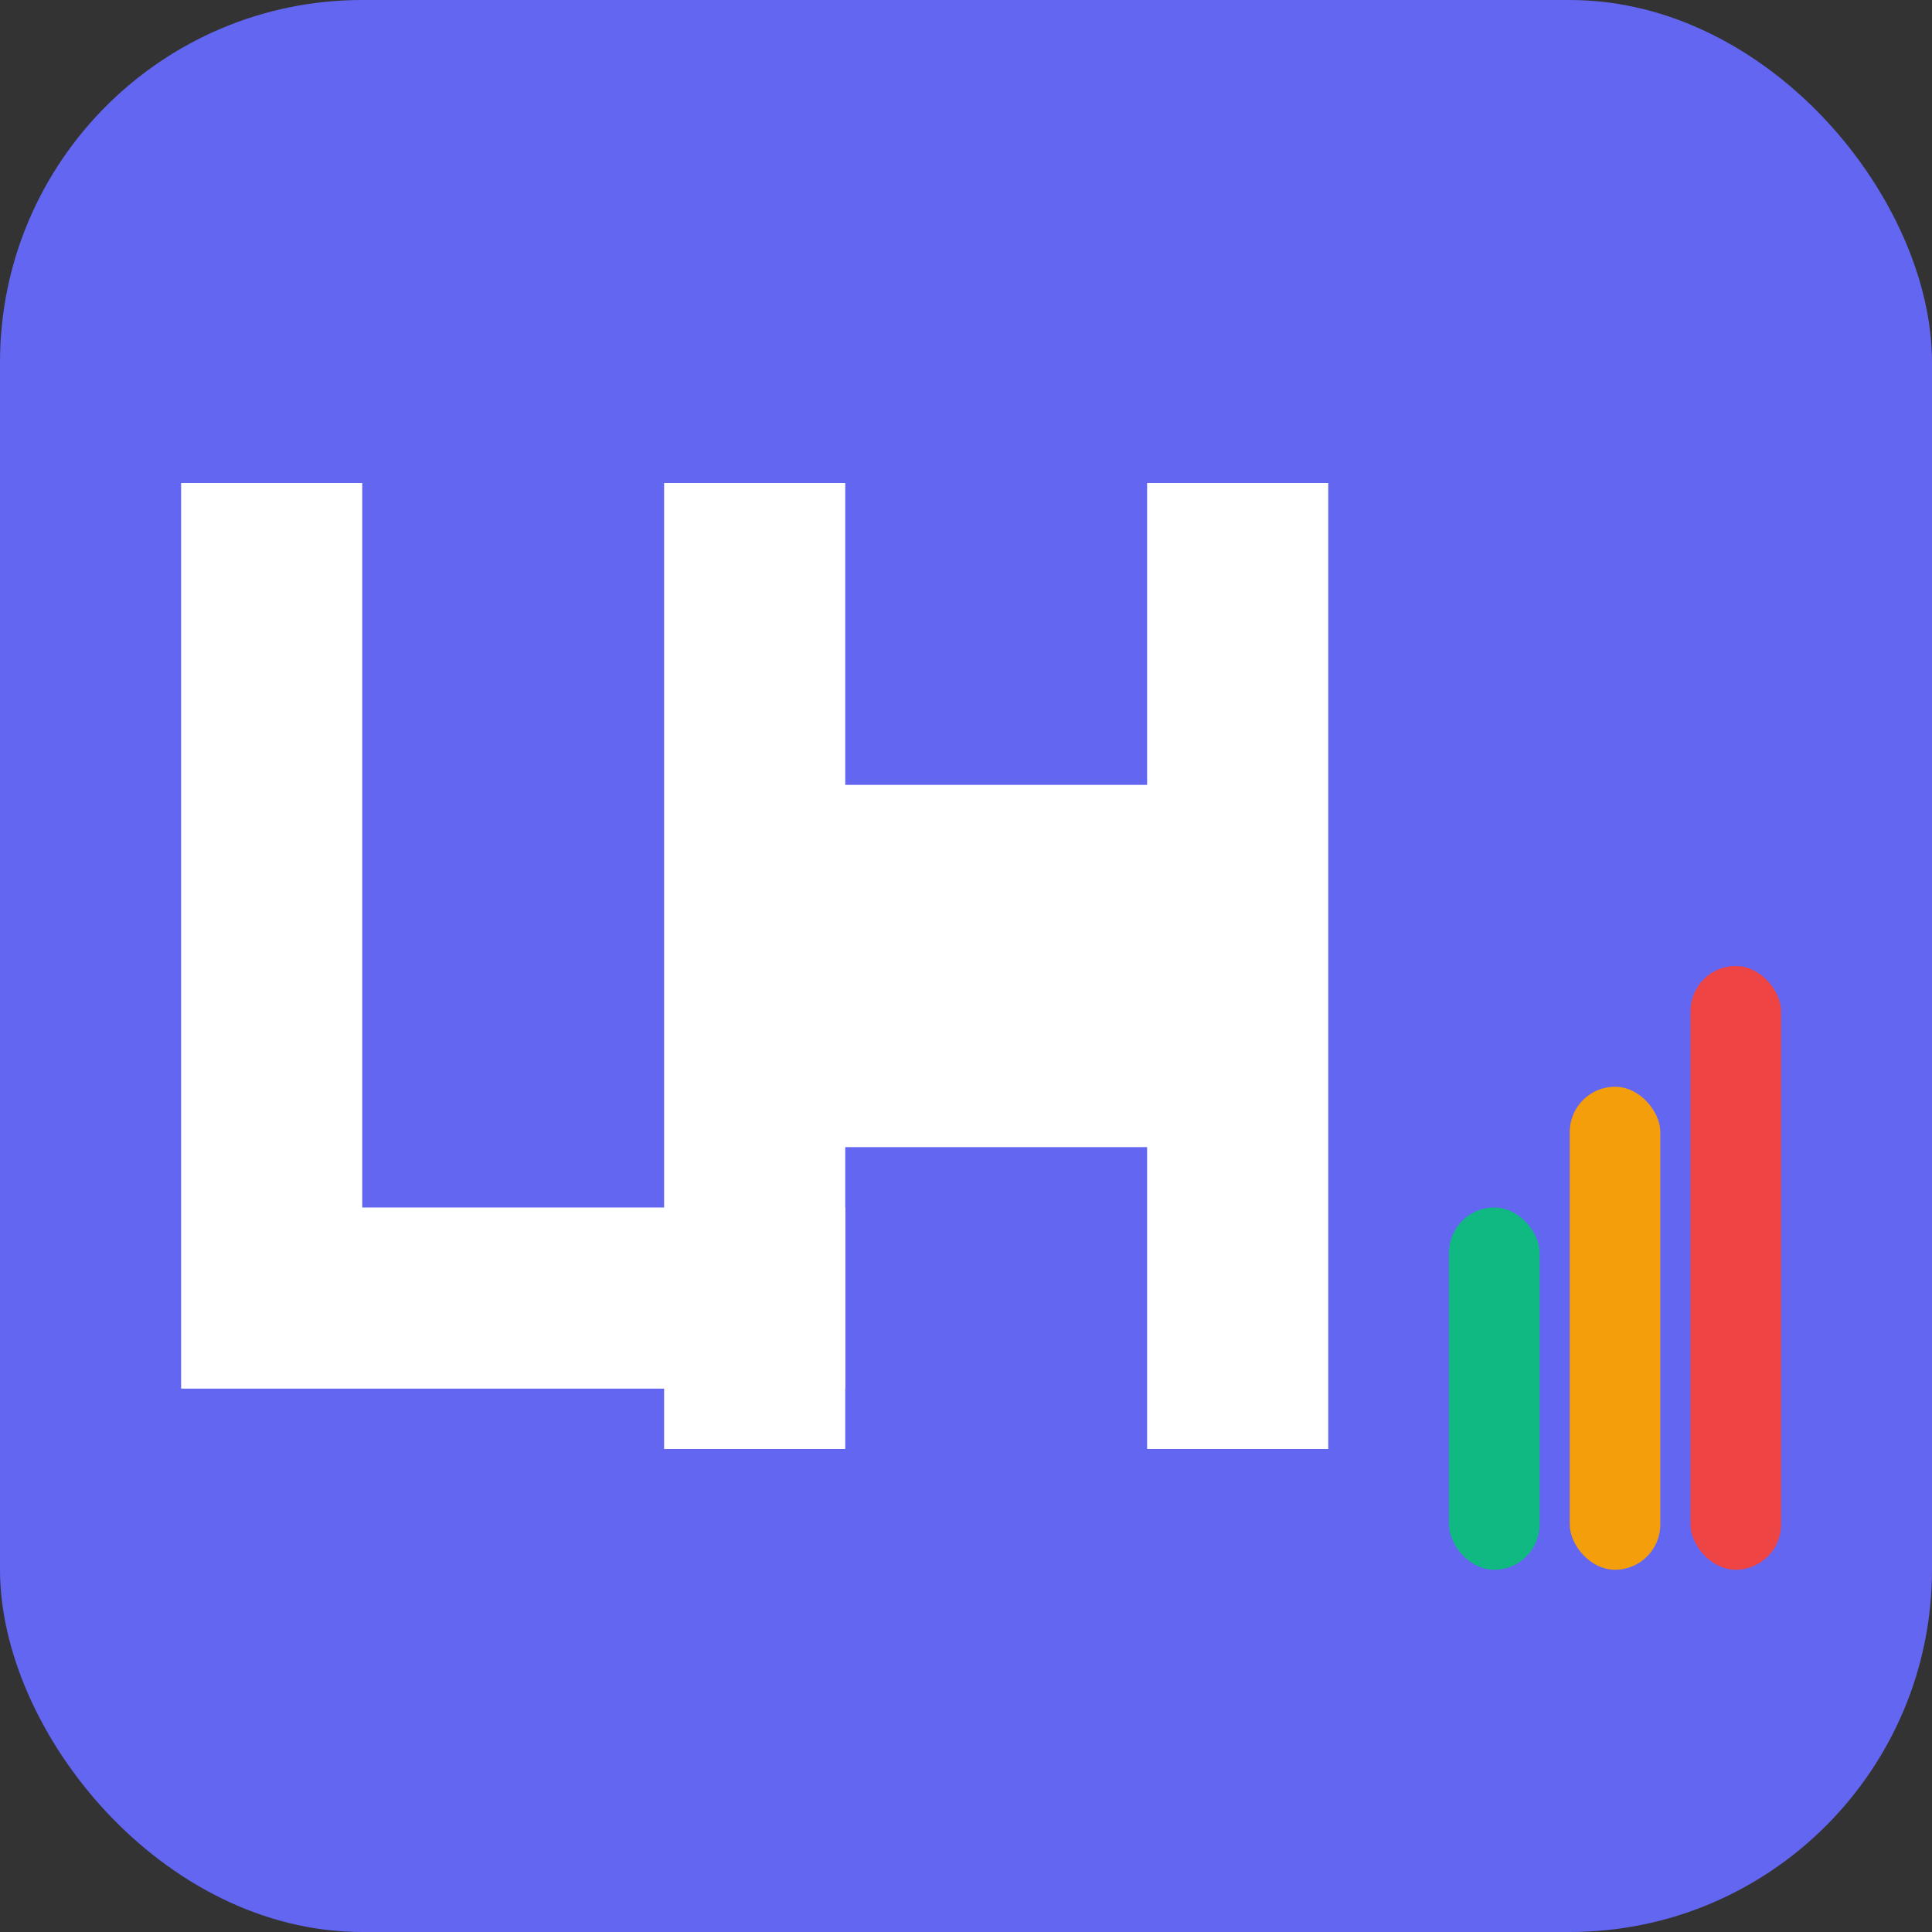 <svg width="32" height="32" viewBox="0 0 32 32" fill="none" xmlns="http://www.w3.org/2000/svg">
  <rect x="0" y="0" width="32" height="32" fill="#333333" stroke="none"/>
  <!-- Background -->
  <rect width="32" height="32" rx="6" fill="#6366F1"/>
  
  <!-- L -->
  <path d="M6 8v12h8v3H3V8h3z" fill="white"/>
  
  <!-- H -->
  <path d="M14 8v5h5V8h3v16h-3v-5h-5v5h-3V8h3z" fill="white"/>
  
  <!-- Mini Chart -->
  <g transform="translate(24, 16)">
    <rect x="0" y="4" width="1.5" height="6" rx="0.75" fill="#10B981"/>
    <rect x="2" y="2" width="1.5" height="8" rx="0.75" fill="#F59E0B"/>
    <rect x="4" y="0" width="1.5" height="10" rx="0.75" fill="#EF4444"/>
  </g>
</svg>